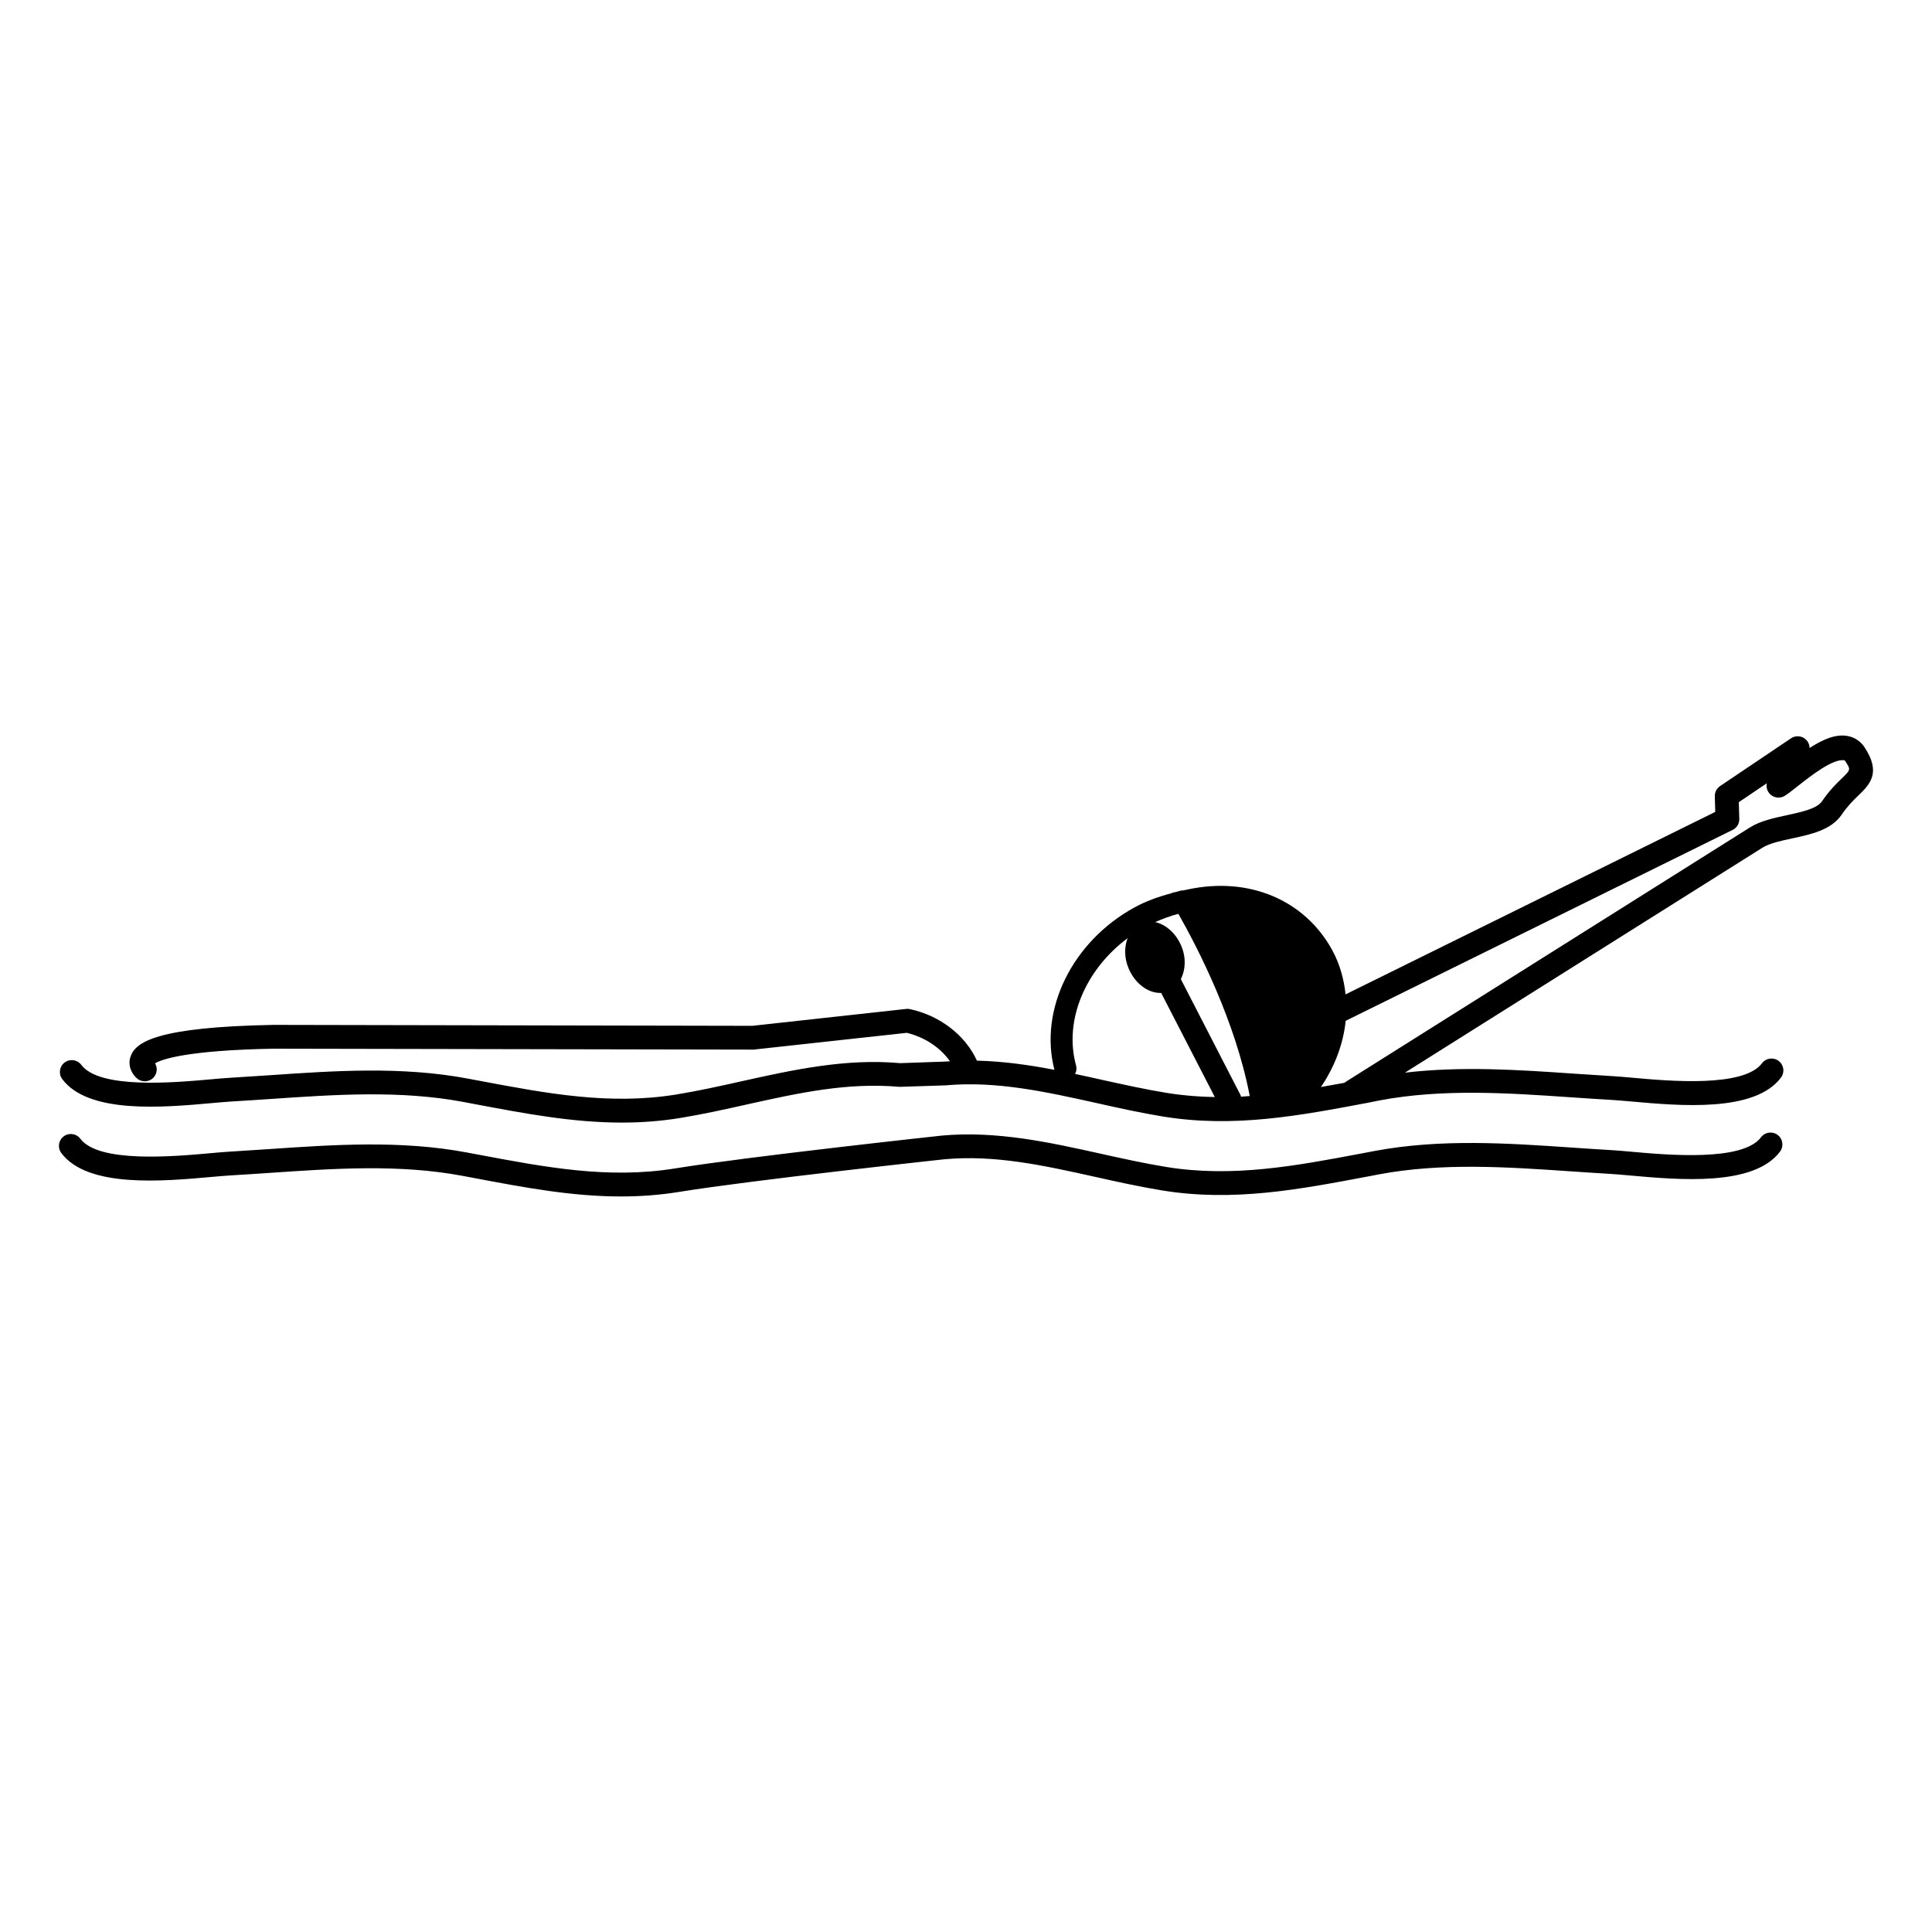 <?xml version="1.0" encoding="UTF-8"?>
<!-- Uploaded to: SVG Repo, www.svgrepo.com, Generator: SVG Repo Mixer Tools -->
<svg fill="#000000" width="800px" height="800px" version="1.1" viewBox="144 144 512 512" xmlns="http://www.w3.org/2000/svg">
 <g>
  <path d="m638.12 342.03c-1.113-1.664-2.719-2.703-4.644-3.008-3.047-0.5-6.344 0.891-9.914 3.203-0.023-0.867-0.379-1.715-1.059-2.312-1.082-0.961-2.672-1.051-3.856-0.262l-18.809 12.664c-0.895 0.609-1.426 1.629-1.395 2.711l0.117 4.141-97.973 48.355c-0.43-4.109-1.551-8.117-3.57-11.793-7.305-13.262-22.012-19.465-38.156-16.031l-1.434 0.301c-0.102 0.012-0.207-0.055-0.309-0.027-0.5 0.102-0.918 0.281-1.406 0.391l-1.152 0.246 0.039 0.062c-3.617 0.961-6.969 2.16-9.992 3.828-16.492 9.062-25.309 27.094-21.172 43.016-6.758-1.305-13.613-2.273-20.539-2.43-3.078-6.711-9.707-11.906-17.723-13.652-0.34-0.09-0.688-0.105-1.031-0.055l-40.773 4.477-126.94-0.25c-30.988 0.582-36.516 4.562-37.832 8.398-0.816 2.375 0.312 4.652 1.797 5.856 1.359 1.09 3.344 0.883 4.438-0.469 0.852-1.051 0.914-2.508 0.258-3.609 1.82-1.062 8.43-3.441 31.375-3.867l127.23 0.242 40.605-4.445c4.832 1.172 8.91 3.93 11.449 7.539-0.547 0.043-1.09 0.051-1.641 0.094l-11.547 0.402c-14.453-1.309-28.461 1.785-42.008 4.793-5.691 1.277-11.57 2.574-17.344 3.516-17.684 2.879-34.422-0.301-52.133-3.637l-3.125-0.586c-17.504-3.285-35.25-2.078-52.414-0.891-3.488 0.234-6.965 0.465-10.43 0.672-1.438 0.078-3.254 0.242-5.312 0.426-9.543 0.855-29.398 2.641-34.254-3.84-1.043-1.395-3.023-1.68-4.41-0.629-1.398 1.043-1.672 3.023-0.633 4.406 6.965 9.297 26.758 7.519 39.863 6.336 1.98-0.172 3.727-0.336 5.109-0.414 3.5-0.203 6.992-0.438 10.496-0.676 16.77-1.148 34.113-2.34 50.828 0.805l3.106 0.586c13.176 2.484 25.816 4.883 38.887 4.883 5.059 0 10.184-0.359 15.418-1.211 5.961-0.973 11.934-2.297 17.711-3.59 13.676-3.035 26.586-5.898 40.461-4.668l12.121-0.391c13.484-1.215 26.387 1.645 40.07 4.676 5.769 1.293 11.746 2.621 17.699 3.59 18.773 3.047 36.035-0.223 54.305-3.672l3.137-0.629c16.699-3.129 34.047-1.949 50.816-0.793 3.5 0.234 6.996 0.477 10.496 0.676 1.379 0.074 3.125 0.242 5.109 0.402 13.105 1.188 32.895 2.961 39.855-6.32 1.047-1.398 0.762-3.383-0.629-4.41-1.398-1.051-3.375-0.766-4.41 0.617-4.863 6.492-24.715 4.707-34.254 3.84-2.066-0.184-3.867-0.336-5.316-0.426-3.469-0.203-6.938-0.441-10.422-0.672-14.617-1.012-29.676-2.008-44.633-0.25 28.344-17.836 94.625-59.543 94.762-59.629 1.852-1.164 4.91-1.82 7.856-2.453 5.09-1.098 10.363-2.227 13.137-6.309 1.555-2.297 3.094-3.797 4.457-5.109 2.867-2.785 6.125-5.938 1.582-12.734zm-184.83 91.617c-5.777-0.941-11.66-2.246-17.352-3.504-2.328-0.527-4.684-1.047-7.035-1.535 0.363-0.648 0.48-1.438 0.273-2.211-3.293-11.906 2.383-25.363 13.648-33.766-0.863 2.297-0.918 5.121 0.223 7.902 1.703 4.152 5.285 6.731 8.676 6.606l14.215 27.594c-4.184-0.074-8.395-0.398-12.648-1.086zm19.582 0.988c-0.051-0.145-0.051-0.301-0.125-0.438l-15.812-30.711c1.211-2.391 1.449-5.555 0.168-8.688-1.41-3.449-4.133-5.805-6.965-6.434 1.938-0.852 3.93-1.613 6.144-2.188 5.207 9.148 15.152 28.551 18.914 48.289-0.781 0.047-1.559 0.129-2.324 0.168zm159.27-84.398c-1.418 1.371-3.359 3.258-5.289 6.098-1.332 1.98-5.352 2.84-9.23 3.684-3.481 0.75-7.094 1.516-9.891 3.273-0.379 0.242-107.38 67.578-107.38 67.578l0.039 0.066c-2.133 0.398-4.231 0.777-6.336 1.137 3.727-5.484 5.938-11.508 6.566-17.543l102.55-50.594c1.102-0.543 1.793-1.68 1.758-2.918l-0.129-4.43 7.422-5.012c-0.23 1.07 0.125 2.215 0.973 2.988 1.051 0.953 2.625 1.086 3.824 0.312 0.945-0.605 2.234-1.613 3.719-2.789 3-2.356 9.215-7.273 12.141-6.57 1.625 2.441 1.625 2.441-0.738 4.719z"/>
  <path d="m610.69 445.39c-4.852 6.473-24.711 4.695-34.242 3.84-2.066-0.184-3.875-0.352-5.312-0.43-3.477-0.195-6.953-0.438-10.43-0.676-17.164-1.172-34.91-2.379-52.426 0.895l-3.117 0.594c-17.711 3.344-34.445 6.523-52.133 3.637-5.781-0.941-11.672-2.25-17.375-3.516-13.535-3-27.543-6.106-42.035-4.793-0.504 0.051-51.332 5.559-70.668 8.695-17.668 2.879-34.41-0.301-52.129-3.637l-3.117-0.582c-17.492-3.281-35.238-2.07-52.391-0.895-3.488 0.23-6.977 0.469-10.457 0.676-1.438 0.082-3.242 0.242-5.309 0.43-9.531 0.855-29.395 2.637-34.254-3.852-1.051-1.387-3.027-1.672-4.422-0.621-1.387 1.043-1.672 3.027-0.629 4.406 6.965 9.293 26.758 7.508 39.855 6.336 1.988-0.168 3.734-0.336 5.117-0.41 3.5-0.203 7.008-0.441 10.52-0.676 16.766-1.152 34.102-2.336 50.801 0.793l3.113 0.586c13.176 2.484 25.812 4.883 38.887 4.883 5.051 0 10.176-0.352 15.418-1.203 19.172-3.117 69.828-8.598 70.285-8.648 13.453-1.238 26.371 1.641 40.043 4.668 5.781 1.293 11.777 2.621 17.734 3.594 18.781 3.047 36.039-0.223 54.305-3.668l3.113-0.598c16.723-3.137 34.059-1.949 50.836-0.801 3.5 0.234 6.996 0.477 10.484 0.676 1.387 0.082 3.141 0.242 5.117 0.414 13.098 1.18 32.887 2.957 39.855-6.324 1.047-1.398 0.762-3.375-0.629-4.41-1.395-1.051-3.363-0.77-4.41 0.617z"/>
 </g>
</svg>